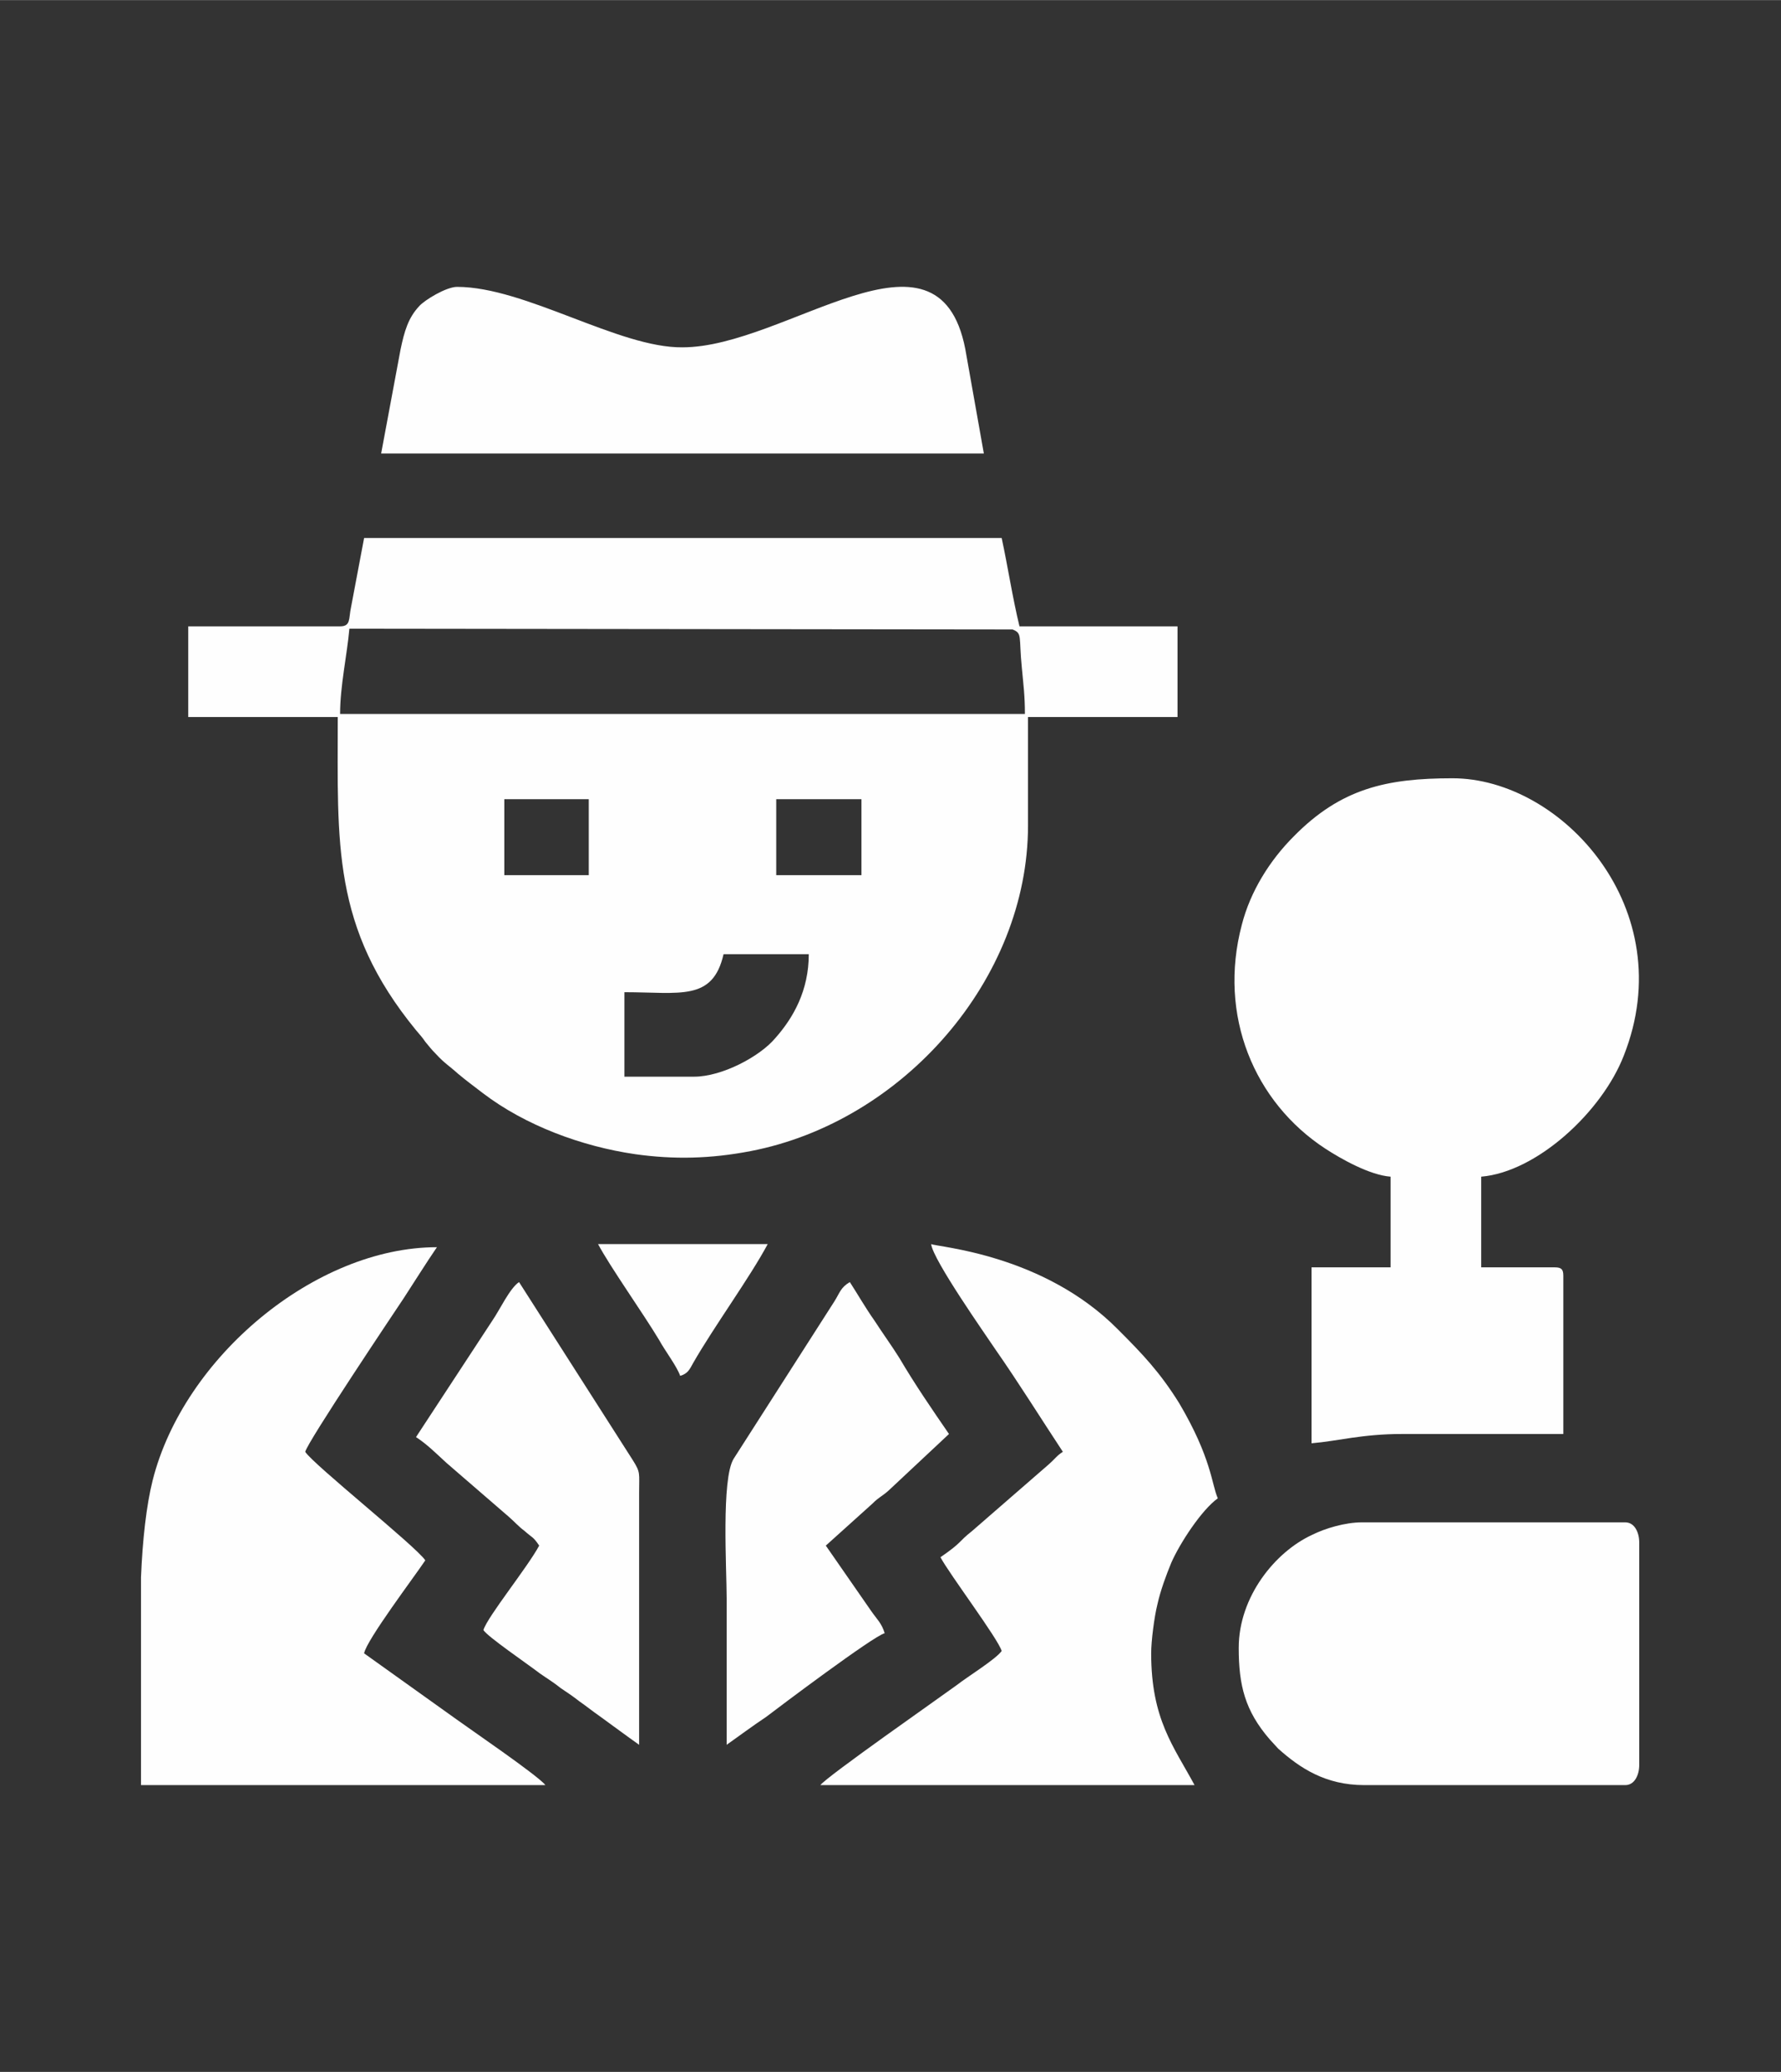 <?xml version="1.0" encoding="UTF-8"?>
<!DOCTYPE svg PUBLIC "-//W3C//DTD SVG 1.1//EN" "http://www.w3.org/Graphics/SVG/1.1/DTD/svg11.dtd">
<!-- Creator: CorelDRAW X7 -->
<svg xmlns="http://www.w3.org/2000/svg" xml:space="preserve" width="172px" height="200px" version="1.1" style="shape-rendering:geometricPrecision; text-rendering:geometricPrecision; image-rendering:optimizeQuality; fill-rule:evenodd; clip-rule:evenodd"
viewBox="0 0 2299 2673"
 xmlns:xlink="http://www.w3.org/1999/xlink">
 <rect x="0" y="0" width="2299" height="2673" fill="#333333" stroke="none"/>
 <defs>
  <style type="text/css">
   <![CDATA[
    .fil0 {fill:none}
    .fil1 {fill:#FEFEFE}
   ]]>
  </style>
 </defs>
 <g id="Layer_x0020_1">
  <g id="_1411994376128">
   <rect class="fil0" width="2299" height="2673"/>
   <g>
    <path class="fil1" d="M896 1389l-90 0 0 -109c72,0 114,12 128,-49l110 0c0,47 -20,82 -43,108 -20,24 -69,50 -105,50zm106 -358l110 0 0 98 -110 0 0 -98zm-351 0l109 0 0 98 -109 0 0 -98zm-200 -220l856 1c13,5 8,9 12,49 2,22 4,36 4,60l-884 0c0,-36 9,-76 12,-110zm-12 -3l-196 0 0 117 193 0c0,163 -8,271 101,404 5,6 8,9 12,15 6,7 7,9 14,16 11,12 17,15 28,25 12,10 19,15 32,25 55,42 128,69 197,79 50,7 97,6 149,-4 197,-38 358,-222 358,-420l0 -140 193 0 0 -117 -204 0c-9,-37 -15,-77 -23,-114l-823 0 -17 90c-3,14 0,24 -14,24z"/>
    <path class="fil1" d="M1795 1518l0 117 -102 0 0 227c35,-3 65,-12 117,-12l208 0 0 -204c0,-8 -2,-11 -11,-11l-95 0 0 -117c72,-6 156,-84 184,-156 75,-189 -80,-358 -221,-358 -85,0 -144,13 -205,75 -31,31 -56,71 -67,114 -31,117 16,229 108,289 20,13 57,34 84,36z"/>
    <path class="fil1" d="M182 2303l522 0c-9,-12 -100,-74 -115,-85l-119 -85c3,-17 65,-99 79,-120 -12,-18 -145,-124 -155,-140 3,-13 115,-180 127,-198 15,-23 28,-44 43,-66 -157,0 -327,142 -367,301 -8,32 -13,76 -15,125l0 256c0,5 0,9 0,12z"/>
    <path class="fil1" d="M1372 1873c-8,5 -10,9 -18,16l-99 86c-19,15 -12,14 -41,34 11,21 75,106 79,121 -8,11 -44,33 -58,44 -19,14 -168,118 -176,129l483 0c-27,-50 -56,-85 -56,-170 0,-16 4,-47 8,-63 4,-18 11,-37 18,-54 11,-25 39,-68 60,-83 -8,-18 -8,-52 -50,-123 -25,-40 -47,-63 -79,-95 -96,-97 -232,-106 -241,-110 2,20 71,118 83,136 30,43 58,88 87,132z"/>
    <path class="fil1" d="M1599 2126c0,48 8,81 40,118l11 12c28,25 61,47 111,47l337 0c12,0 18,-13 18,-26l0 -287c0,-13 -6,-26 -18,-26l-340 0c-22,0 -48,8 -64,16 -48,22 -95,80 -95,146z"/>
    <path class="fil1" d="M492 585l778 0 -24 -135c-35,-179 -231,-2 -365,-2 -82,1 -203,-78 -291,-78 -14,0 -42,17 -49,25 -14,15 -19,32 -24,56l-25 134z"/>
    <path class="fil1" d="M938 2251c17,-12 33,-24 51,-36 17,-13 138,-104 153,-108 -4,-13 -10,-18 -17,-28l-59 -85 60 -54c9,-9 12,-9 21,-17l78 -73c-22,-32 -44,-64 -64,-98 -10,-16 -21,-31 -32,-48 -12,-17 -21,-33 -32,-50 -12,7 -13,14 -20,25l-130 203c-16,26 -9,142 -9,180 0,63 0,126 0,189z"/>
    <path class="fil1" d="M537 1854c14,9 27,22 39,33l81 70c8,7 12,12 20,18 10,9 11,7 19,19 -15,28 -67,92 -72,109 6,9 56,43 73,56 10,7 17,11 27,19 9,6 15,10 24,17 10,7 16,12 26,19 18,13 34,25 51,37l0 -325c0,-26 2,-26 -8,-42l-147 -230c-12,8 -25,36 -34,49l-99 151z"/>
    <path class="fil1" d="M878 1775c10,-3 12,-8 17,-17 27,-47 73,-110 96,-153l-219 0c16,30 58,89 79,124 7,13 23,34 27,46z"/>
   </g>
  </g>
 </g>
</svg>
